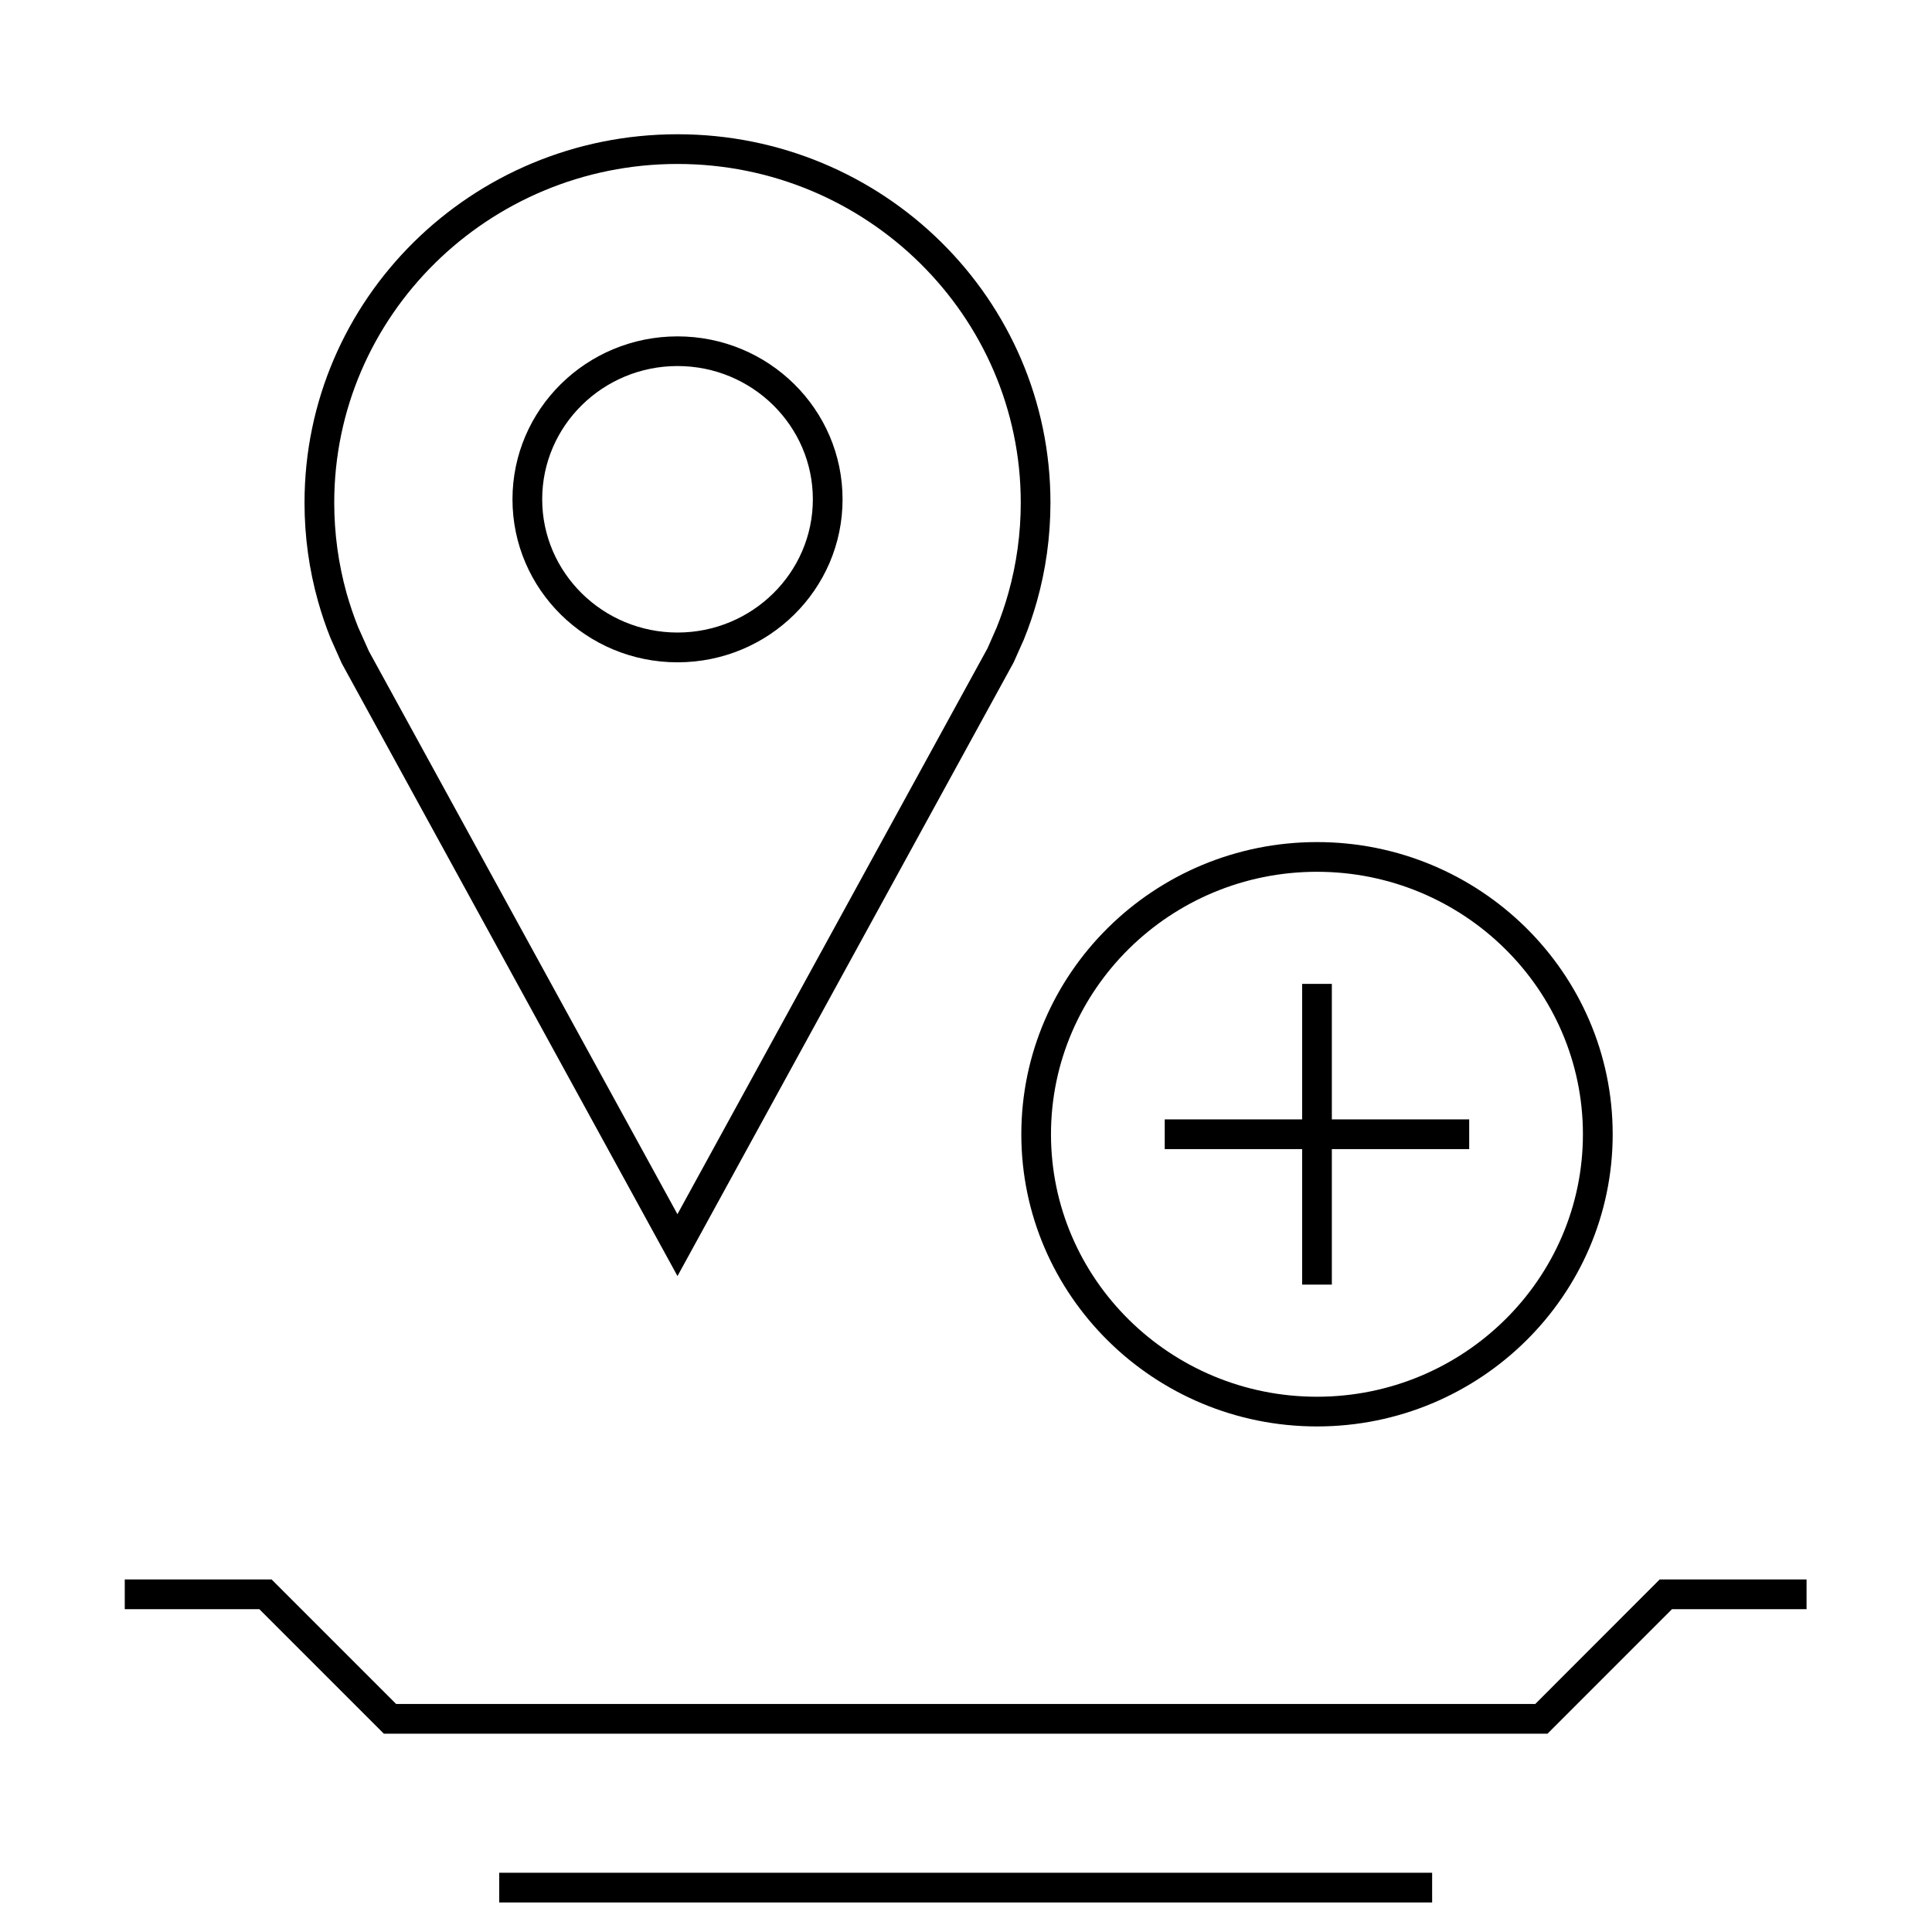 <?xml version="1.0" encoding="UTF-8"?>
<!-- Uploaded to: SVG Repo, www.svgrepo.com, Generator: SVG Repo Mixer Tools -->
<svg fill="#000000" width="800px" height="800px" version="1.1" viewBox="144 144 512 512" xmlns="http://www.w3.org/2000/svg">
 <g>
  <path d="m224.7 277.21c0 9.035 1.242 17.789 3.574 26.105 0.93 3.32 2.031 6.582 3.305 9.762l2.992 6.723 88.969 162.37 89.078-162.61 2.707-6.062c1.34-3.305 2.504-6.707 3.481-10.188 2.332-8.312 3.574-17.051 3.574-26.105 0.004-53.918-44.254-97.625-98.836-97.625-54.602 0-98.844 43.707-98.844 97.629zm98.844-89.758c50.16 0 90.969 40.258 90.969 89.758 0 8.125-1.102 16.199-3.289 23.977-0.883 3.164-1.969 6.312-3.102 9.117l-2.41 5.481-82.184 149.99-81.762-149.19-2.883-6.438c-1.148-2.898-2.172-5.902-3.039-8.957-2.168-7.797-3.269-15.855-3.269-23.98 0-49.5 40.809-89.758 90.969-89.758z"/>
  <path d="m323.55 319.52c24.152 0 43.738-19.332 43.738-43.188 0-23.852-19.586-43.188-43.738-43.188s-43.738 19.332-43.738 43.188c0 23.852 19.586 43.188 43.738 43.188zm0-78.516c19.773 0 35.863 15.84 35.863 35.312 0 19.477-16.09 35.312-35.863 35.312s-35.863-15.84-35.863-35.312c-0.004-19.477 16.086-35.312 35.863-35.312z"/>
  <path d="m414.66 444.59c0 42.699 35.141 77.43 78.359 77.43s78.359-34.73 78.359-77.43c0-42.699-35.141-77.43-78.359-77.43s-78.359 34.73-78.359 77.43zm148.83 0c0 38.367-31.613 69.559-70.484 69.559s-70.484-31.188-70.484-69.559c0-38.367 31.613-69.559 70.484-69.559s70.484 31.207 70.484 69.559z"/>
  <path d="m489.08 404.74v35.91h-36.414v7.875h36.414v35.91h7.871v-35.91h36.402v-7.875h-36.402v-35.91z"/>
  <path d="m276.3 640.3h247.23v7.871h-247.23z"/>
  <path d="m550.86 595.57h-301.88l-33-33h-38.918v7.875h35.66l33 32.996h308.39l32.984-32.996h35.66v-7.875h-38.922z"/>
 </g>
</svg>